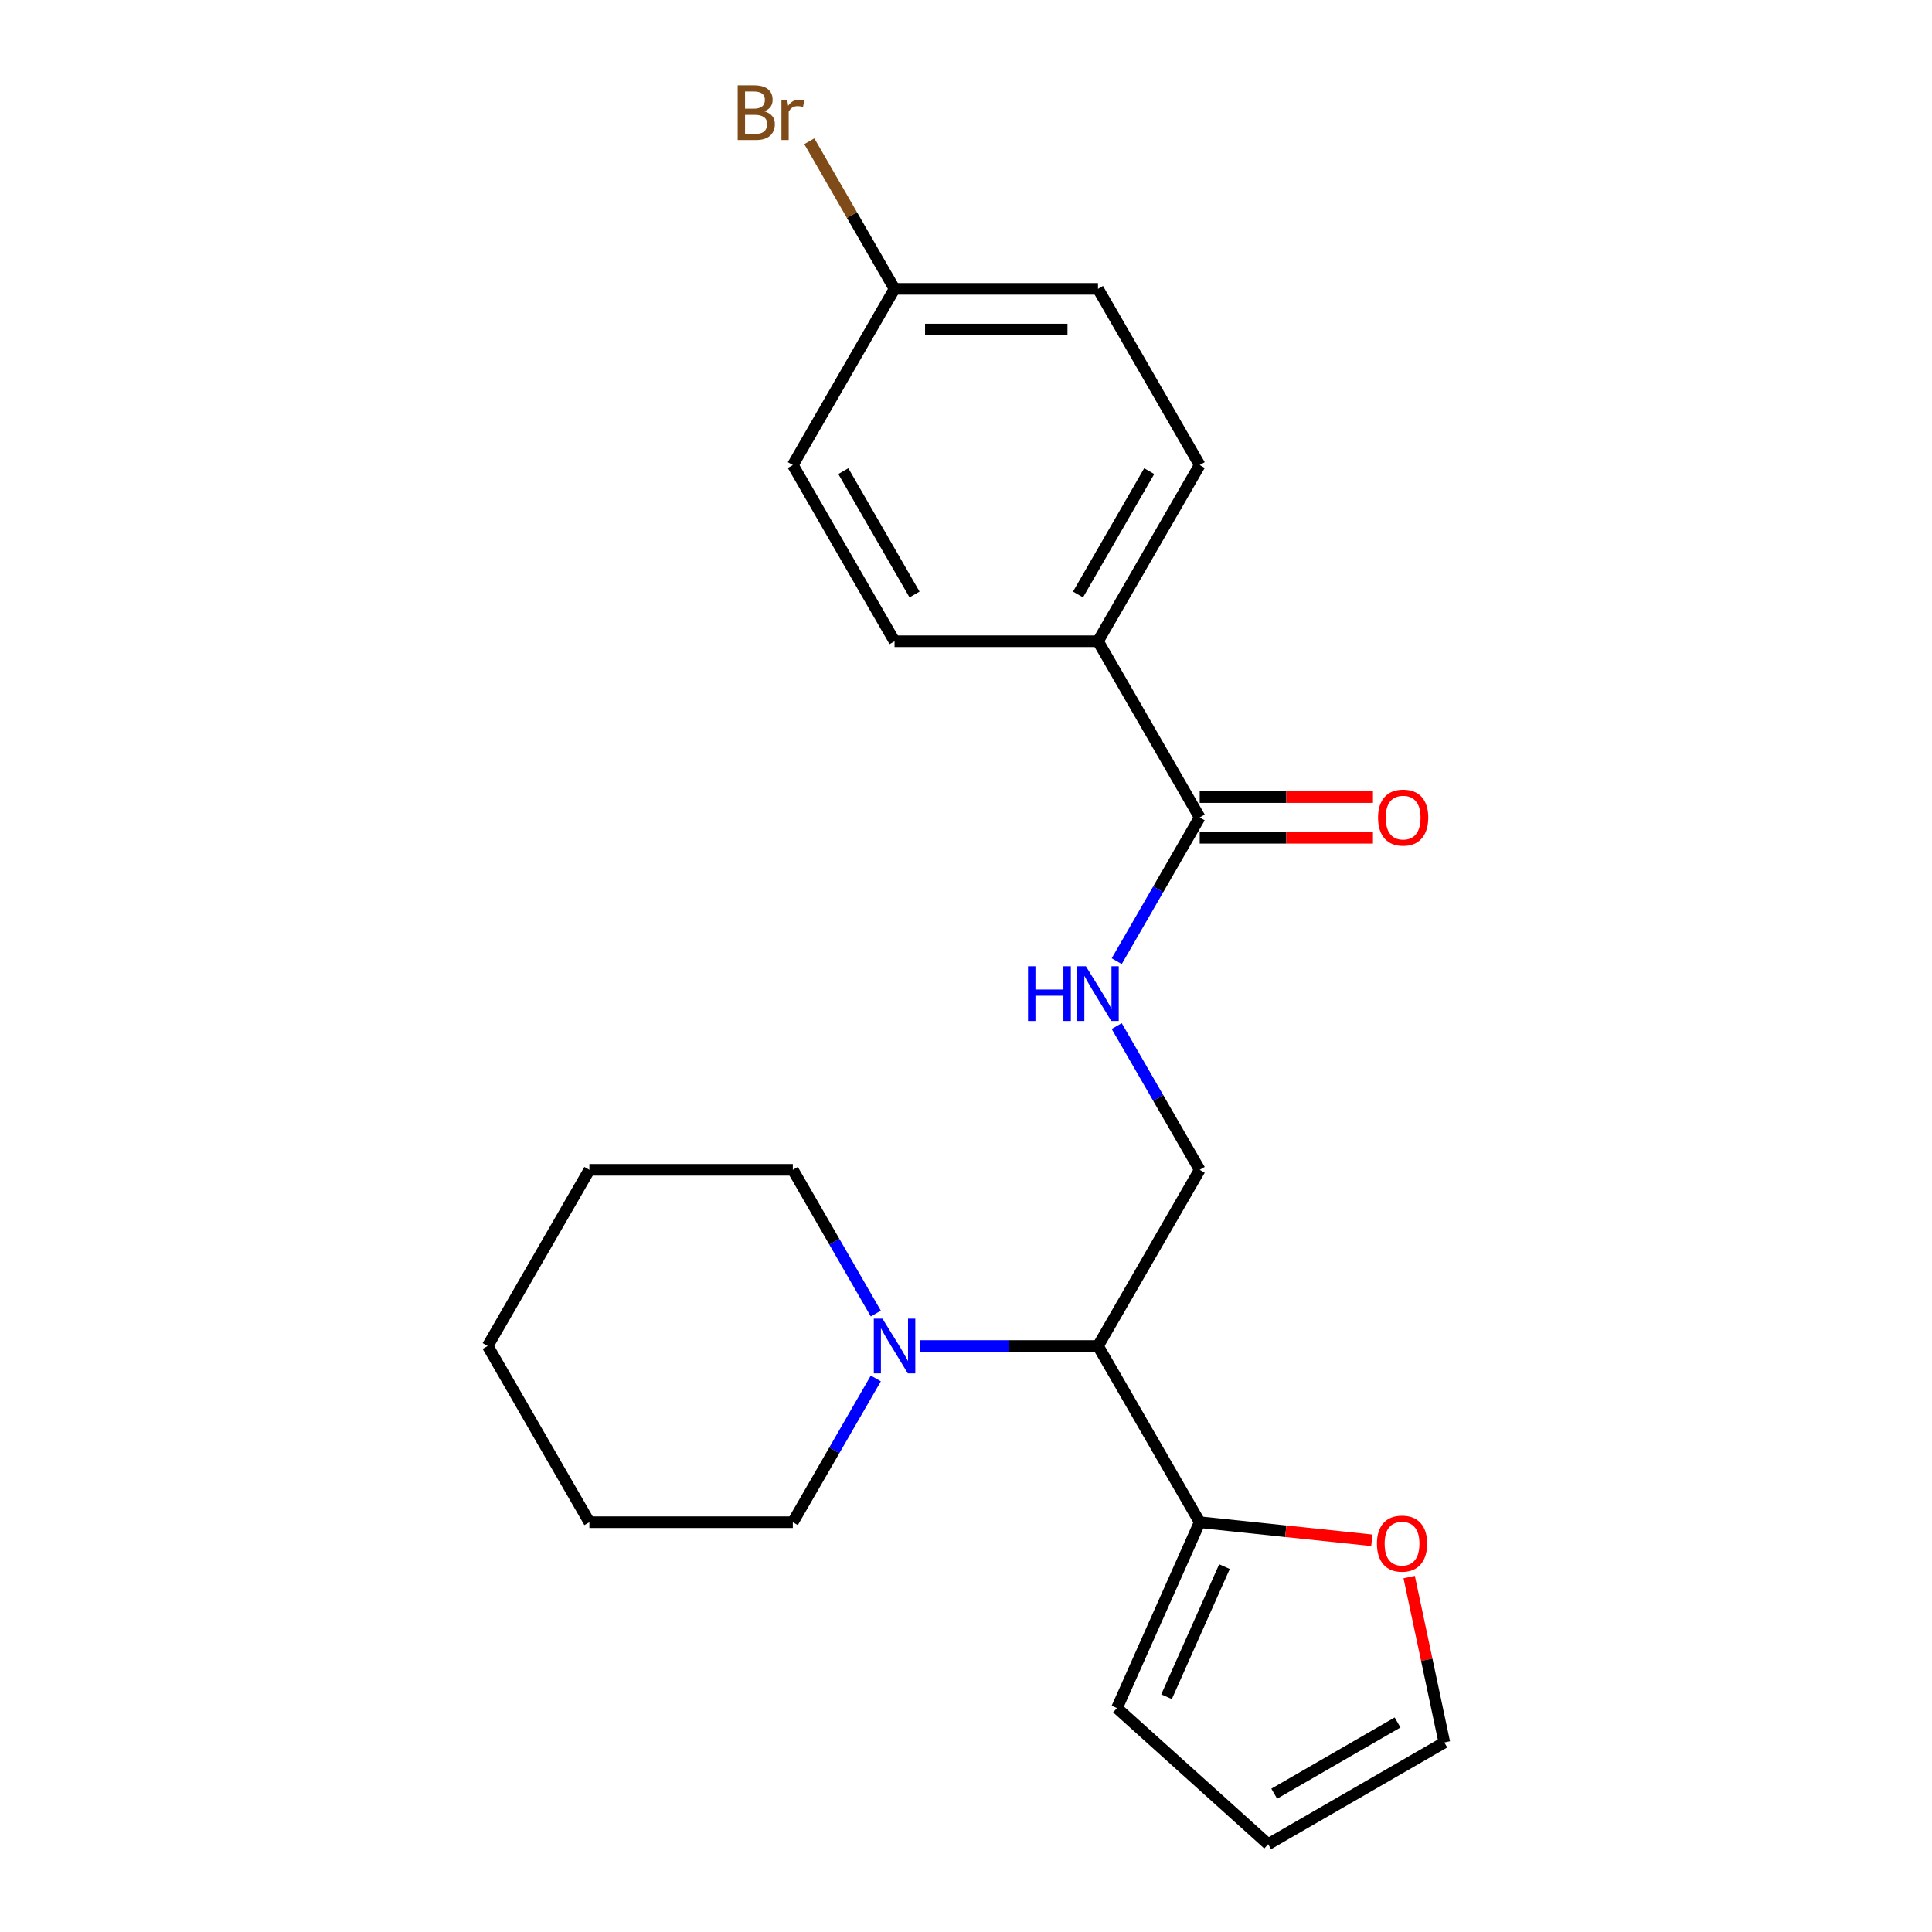 <?xml version='1.0' encoding='iso-8859-1'?>
<svg version='1.1' baseProfile='full'
              xmlns='http://www.w3.org/2000/svg'
                      xmlns:rdkit='http://www.rdkit.org/xml'
                      xmlns:xlink='http://www.w3.org/1999/xlink'
                  xml:space='preserve'
width='1000px' height='1000px' viewBox='0 0 1000 1000'>
<!-- END OF HEADER -->
<rect style='opacity:1.0;fill:#FFFFFF;stroke:none' width='1000' height='1000' x='0' y='0'> </rect>
<path class='bond-0' d='M 568.319,696.69 L 522.354,696.69' style='fill:none;fill-rule:evenodd;stroke:#000000;stroke-width:6px;stroke-linecap:butt;stroke-linejoin:miter;stroke-opacity:1' />
<path class='bond-0' d='M 522.354,696.69 L 476.388,696.69' style='fill:none;fill-rule:evenodd;stroke:#0000FF;stroke-width:6px;stroke-linecap:butt;stroke-linejoin:miter;stroke-opacity:1' />
<path class='bond-1' d='M 568.319,696.69 L 620.97,787.885' style='fill:none;fill-rule:evenodd;stroke:#000000;stroke-width:6px;stroke-linecap:butt;stroke-linejoin:miter;stroke-opacity:1' />
<path class='bond-4' d='M 568.319,696.69 L 620.97,605.495' style='fill:none;fill-rule:evenodd;stroke:#000000;stroke-width:6px;stroke-linecap:butt;stroke-linejoin:miter;stroke-opacity:1' />
<path class='bond-17' d='M 453.321,679.897 L 431.842,642.696' style='fill:none;fill-rule:evenodd;stroke:#0000FF;stroke-width:6px;stroke-linecap:butt;stroke-linejoin:miter;stroke-opacity:1' />
<path class='bond-17' d='M 431.842,642.696 L 410.364,605.495' style='fill:none;fill-rule:evenodd;stroke:#000000;stroke-width:6px;stroke-linecap:butt;stroke-linejoin:miter;stroke-opacity:1' />
<path class='bond-18' d='M 453.321,713.483 L 431.842,750.684' style='fill:none;fill-rule:evenodd;stroke:#0000FF;stroke-width:6px;stroke-linecap:butt;stroke-linejoin:miter;stroke-opacity:1' />
<path class='bond-18' d='M 431.842,750.684 L 410.364,787.885' style='fill:none;fill-rule:evenodd;stroke:#000000;stroke-width:6px;stroke-linecap:butt;stroke-linejoin:miter;stroke-opacity:1' />
<path class='bond-5' d='M 620.97,787.885 L 665.517,792.567' style='fill:none;fill-rule:evenodd;stroke:#000000;stroke-width:6px;stroke-linecap:butt;stroke-linejoin:miter;stroke-opacity:1' />
<path class='bond-5' d='M 665.517,792.567 L 710.064,797.249' style='fill:none;fill-rule:evenodd;stroke:#FF0000;stroke-width:6px;stroke-linecap:butt;stroke-linejoin:miter;stroke-opacity:1' />
<path class='bond-7' d='M 620.97,787.885 L 578.14,884.084' style='fill:none;fill-rule:evenodd;stroke:#000000;stroke-width:6px;stroke-linecap:butt;stroke-linejoin:miter;stroke-opacity:1' />
<path class='bond-7' d='M 633.785,810.881 L 603.804,878.22' style='fill:none;fill-rule:evenodd;stroke:#000000;stroke-width:6px;stroke-linecap:butt;stroke-linejoin:miter;stroke-opacity:1' />
<path class='bond-2' d='M 620.97,423.105 L 599.492,460.306' style='fill:none;fill-rule:evenodd;stroke:#000000;stroke-width:6px;stroke-linecap:butt;stroke-linejoin:miter;stroke-opacity:1' />
<path class='bond-2' d='M 599.492,460.306 L 578.014,497.507' style='fill:none;fill-rule:evenodd;stroke:#0000FF;stroke-width:6px;stroke-linecap:butt;stroke-linejoin:miter;stroke-opacity:1' />
<path class='bond-6' d='M 620.97,423.105 L 568.319,331.91' style='fill:none;fill-rule:evenodd;stroke:#000000;stroke-width:6px;stroke-linecap:butt;stroke-linejoin:miter;stroke-opacity:1' />
<path class='bond-8' d='M 620.97,433.635 L 665.805,433.635' style='fill:none;fill-rule:evenodd;stroke:#000000;stroke-width:6px;stroke-linecap:butt;stroke-linejoin:miter;stroke-opacity:1' />
<path class='bond-8' d='M 665.805,433.635 L 710.641,433.635' style='fill:none;fill-rule:evenodd;stroke:#FF0000;stroke-width:6px;stroke-linecap:butt;stroke-linejoin:miter;stroke-opacity:1' />
<path class='bond-8' d='M 620.97,412.575 L 665.805,412.575' style='fill:none;fill-rule:evenodd;stroke:#000000;stroke-width:6px;stroke-linecap:butt;stroke-linejoin:miter;stroke-opacity:1' />
<path class='bond-8' d='M 665.805,412.575 L 710.641,412.575' style='fill:none;fill-rule:evenodd;stroke:#FF0000;stroke-width:6px;stroke-linecap:butt;stroke-linejoin:miter;stroke-opacity:1' />
<path class='bond-3' d='M 578.014,531.092 L 599.492,568.294' style='fill:none;fill-rule:evenodd;stroke:#0000FF;stroke-width:6px;stroke-linecap:butt;stroke-linejoin:miter;stroke-opacity:1' />
<path class='bond-3' d='M 599.492,568.294 L 620.97,605.495' style='fill:none;fill-rule:evenodd;stroke:#000000;stroke-width:6px;stroke-linecap:butt;stroke-linejoin:miter;stroke-opacity:1' />
<path class='bond-9' d='M 729.393,816.285 L 738.492,859.089' style='fill:none;fill-rule:evenodd;stroke:#FF0000;stroke-width:6px;stroke-linecap:butt;stroke-linejoin:miter;stroke-opacity:1' />
<path class='bond-9' d='M 738.492,859.089 L 747.59,901.894' style='fill:none;fill-rule:evenodd;stroke:#000000;stroke-width:6px;stroke-linecap:butt;stroke-linejoin:miter;stroke-opacity:1' />
<path class='bond-11' d='M 568.319,331.91 L 620.97,240.715' style='fill:none;fill-rule:evenodd;stroke:#000000;stroke-width:6px;stroke-linecap:butt;stroke-linejoin:miter;stroke-opacity:1' />
<path class='bond-11' d='M 557.978,307.7 L 594.834,243.864' style='fill:none;fill-rule:evenodd;stroke:#000000;stroke-width:6px;stroke-linecap:butt;stroke-linejoin:miter;stroke-opacity:1' />
<path class='bond-12' d='M 568.319,331.91 L 463.016,331.91' style='fill:none;fill-rule:evenodd;stroke:#000000;stroke-width:6px;stroke-linecap:butt;stroke-linejoin:miter;stroke-opacity:1' />
<path class='bond-10' d='M 578.14,884.084 L 656.395,954.545' style='fill:none;fill-rule:evenodd;stroke:#000000;stroke-width:6px;stroke-linecap:butt;stroke-linejoin:miter;stroke-opacity:1' />
<path class='bond-22' d='M 747.59,901.894 L 656.395,954.545' style='fill:none;fill-rule:evenodd;stroke:#000000;stroke-width:6px;stroke-linecap:butt;stroke-linejoin:miter;stroke-opacity:1' />
<path class='bond-22' d='M 723.381,891.553 L 659.544,928.409' style='fill:none;fill-rule:evenodd;stroke:#000000;stroke-width:6px;stroke-linecap:butt;stroke-linejoin:miter;stroke-opacity:1' />
<path class='bond-15' d='M 620.97,240.715 L 568.319,149.52' style='fill:none;fill-rule:evenodd;stroke:#000000;stroke-width:6px;stroke-linecap:butt;stroke-linejoin:miter;stroke-opacity:1' />
<path class='bond-14' d='M 463.016,331.91 L 410.364,240.715' style='fill:none;fill-rule:evenodd;stroke:#000000;stroke-width:6px;stroke-linecap:butt;stroke-linejoin:miter;stroke-opacity:1' />
<path class='bond-14' d='M 473.357,307.7 L 436.501,243.864' style='fill:none;fill-rule:evenodd;stroke:#000000;stroke-width:6px;stroke-linecap:butt;stroke-linejoin:miter;stroke-opacity:1' />
<path class='bond-13' d='M 463.016,149.52 L 410.364,240.715' style='fill:none;fill-rule:evenodd;stroke:#000000;stroke-width:6px;stroke-linecap:butt;stroke-linejoin:miter;stroke-opacity:1' />
<path class='bond-16' d='M 463.016,149.52 L 440.956,111.312' style='fill:none;fill-rule:evenodd;stroke:#000000;stroke-width:6px;stroke-linecap:butt;stroke-linejoin:miter;stroke-opacity:1' />
<path class='bond-16' d='M 440.956,111.312 L 418.897,73.104' style='fill:none;fill-rule:evenodd;stroke:#7F4C19;stroke-width:6px;stroke-linecap:butt;stroke-linejoin:miter;stroke-opacity:1' />
<path class='bond-24' d='M 463.016,149.52 L 568.319,149.52' style='fill:none;fill-rule:evenodd;stroke:#000000;stroke-width:6px;stroke-linecap:butt;stroke-linejoin:miter;stroke-opacity:1' />
<path class='bond-24' d='M 478.811,170.58 L 552.523,170.58' style='fill:none;fill-rule:evenodd;stroke:#000000;stroke-width:6px;stroke-linecap:butt;stroke-linejoin:miter;stroke-opacity:1' />
<path class='bond-20' d='M 410.364,605.495 L 305.061,605.495' style='fill:none;fill-rule:evenodd;stroke:#000000;stroke-width:6px;stroke-linecap:butt;stroke-linejoin:miter;stroke-opacity:1' />
<path class='bond-19' d='M 410.364,787.885 L 305.061,787.885' style='fill:none;fill-rule:evenodd;stroke:#000000;stroke-width:6px;stroke-linecap:butt;stroke-linejoin:miter;stroke-opacity:1' />
<path class='bond-21' d='M 305.061,787.885 L 252.41,696.69' style='fill:none;fill-rule:evenodd;stroke:#000000;stroke-width:6px;stroke-linecap:butt;stroke-linejoin:miter;stroke-opacity:1' />
<path class='bond-23' d='M 305.061,605.495 L 252.41,696.69' style='fill:none;fill-rule:evenodd;stroke:#000000;stroke-width:6px;stroke-linecap:butt;stroke-linejoin:miter;stroke-opacity:1' />
<path  class='atom-1' d='M 456.756 682.53
L 466.036 697.53
Q 466.956 699.01, 468.436 701.69
Q 469.916 704.37, 469.996 704.53
L 469.996 682.53
L 473.756 682.53
L 473.756 710.85
L 469.876 710.85
L 459.916 694.45
Q 458.756 692.53, 457.516 690.33
Q 456.316 688.13, 455.956 687.45
L 455.956 710.85
L 452.276 710.85
L 452.276 682.53
L 456.756 682.53
' fill='#0000FF'/>
<path  class='atom-4' d='M 532.099 500.14
L 535.939 500.14
L 535.939 512.18
L 550.419 512.18
L 550.419 500.14
L 554.259 500.14
L 554.259 528.46
L 550.419 528.46
L 550.419 515.38
L 535.939 515.38
L 535.939 528.46
L 532.099 528.46
L 532.099 500.14
' fill='#0000FF'/>
<path  class='atom-4' d='M 562.059 500.14
L 571.339 515.14
Q 572.259 516.62, 573.739 519.3
Q 575.219 521.98, 575.299 522.14
L 575.299 500.14
L 579.059 500.14
L 579.059 528.46
L 575.179 528.46
L 565.219 512.06
Q 564.059 510.14, 562.819 507.94
Q 561.619 505.74, 561.259 505.06
L 561.259 528.46
L 557.579 528.46
L 557.579 500.14
L 562.059 500.14
' fill='#0000FF'/>
<path  class='atom-6' d='M 712.696 798.972
Q 712.696 792.172, 716.056 788.372
Q 719.416 784.572, 725.696 784.572
Q 731.976 784.572, 735.336 788.372
Q 738.696 792.172, 738.696 798.972
Q 738.696 805.852, 735.296 809.772
Q 731.896 813.652, 725.696 813.652
Q 719.456 813.652, 716.056 809.772
Q 712.696 805.892, 712.696 798.972
M 725.696 810.452
Q 730.016 810.452, 732.336 807.572
Q 734.696 804.652, 734.696 798.972
Q 734.696 793.412, 732.336 790.612
Q 730.016 787.772, 725.696 787.772
Q 721.376 787.772, 719.016 790.572
Q 716.696 793.372, 716.696 798.972
Q 716.696 804.692, 719.016 807.572
Q 721.376 810.452, 725.696 810.452
' fill='#FF0000'/>
<path  class='atom-9' d='M 713.273 423.185
Q 713.273 416.385, 716.633 412.585
Q 719.993 408.785, 726.273 408.785
Q 732.553 408.785, 735.913 412.585
Q 739.273 416.385, 739.273 423.185
Q 739.273 430.065, 735.873 433.985
Q 732.473 437.865, 726.273 437.865
Q 720.033 437.865, 716.633 433.985
Q 713.273 430.105, 713.273 423.185
M 726.273 434.665
Q 730.593 434.665, 732.913 431.785
Q 735.273 428.865, 735.273 423.185
Q 735.273 417.625, 732.913 414.825
Q 730.593 411.985, 726.273 411.985
Q 721.953 411.985, 719.593 414.785
Q 717.273 417.585, 717.273 423.185
Q 717.273 428.905, 719.593 431.785
Q 721.953 434.665, 726.273 434.665
' fill='#FF0000'/>
<path  class='atom-17' d='M 395.584 57.605
Q 398.304 58.365, 399.664 60.045
Q 401.064 61.685, 401.064 64.125
Q 401.064 68.045, 398.544 70.285
Q 396.064 72.485, 391.344 72.485
L 381.824 72.485
L 381.824 44.165
L 390.184 44.165
Q 395.024 44.165, 397.464 46.125
Q 399.904 48.085, 399.904 51.685
Q 399.904 55.965, 395.584 57.605
M 385.624 47.365
L 385.624 56.245
L 390.184 56.245
Q 392.984 56.245, 394.424 55.125
Q 395.904 53.965, 395.904 51.685
Q 395.904 47.365, 390.184 47.365
L 385.624 47.365
M 391.344 69.285
Q 394.104 69.285, 395.584 67.965
Q 397.064 66.645, 397.064 64.125
Q 397.064 61.805, 395.424 60.645
Q 393.824 59.445, 390.744 59.445
L 385.624 59.445
L 385.624 69.285
L 391.344 69.285
' fill='#7F4C19'/>
<path  class='atom-17' d='M 407.504 51.925
L 407.944 54.765
Q 410.104 51.565, 413.624 51.565
Q 414.744 51.565, 416.264 51.965
L 415.664 55.325
Q 413.944 54.925, 412.984 54.925
Q 411.304 54.925, 410.184 55.605
Q 409.104 56.245, 408.224 57.805
L 408.224 72.485
L 404.464 72.485
L 404.464 51.925
L 407.504 51.925
' fill='#7F4C19'/>
</svg>
